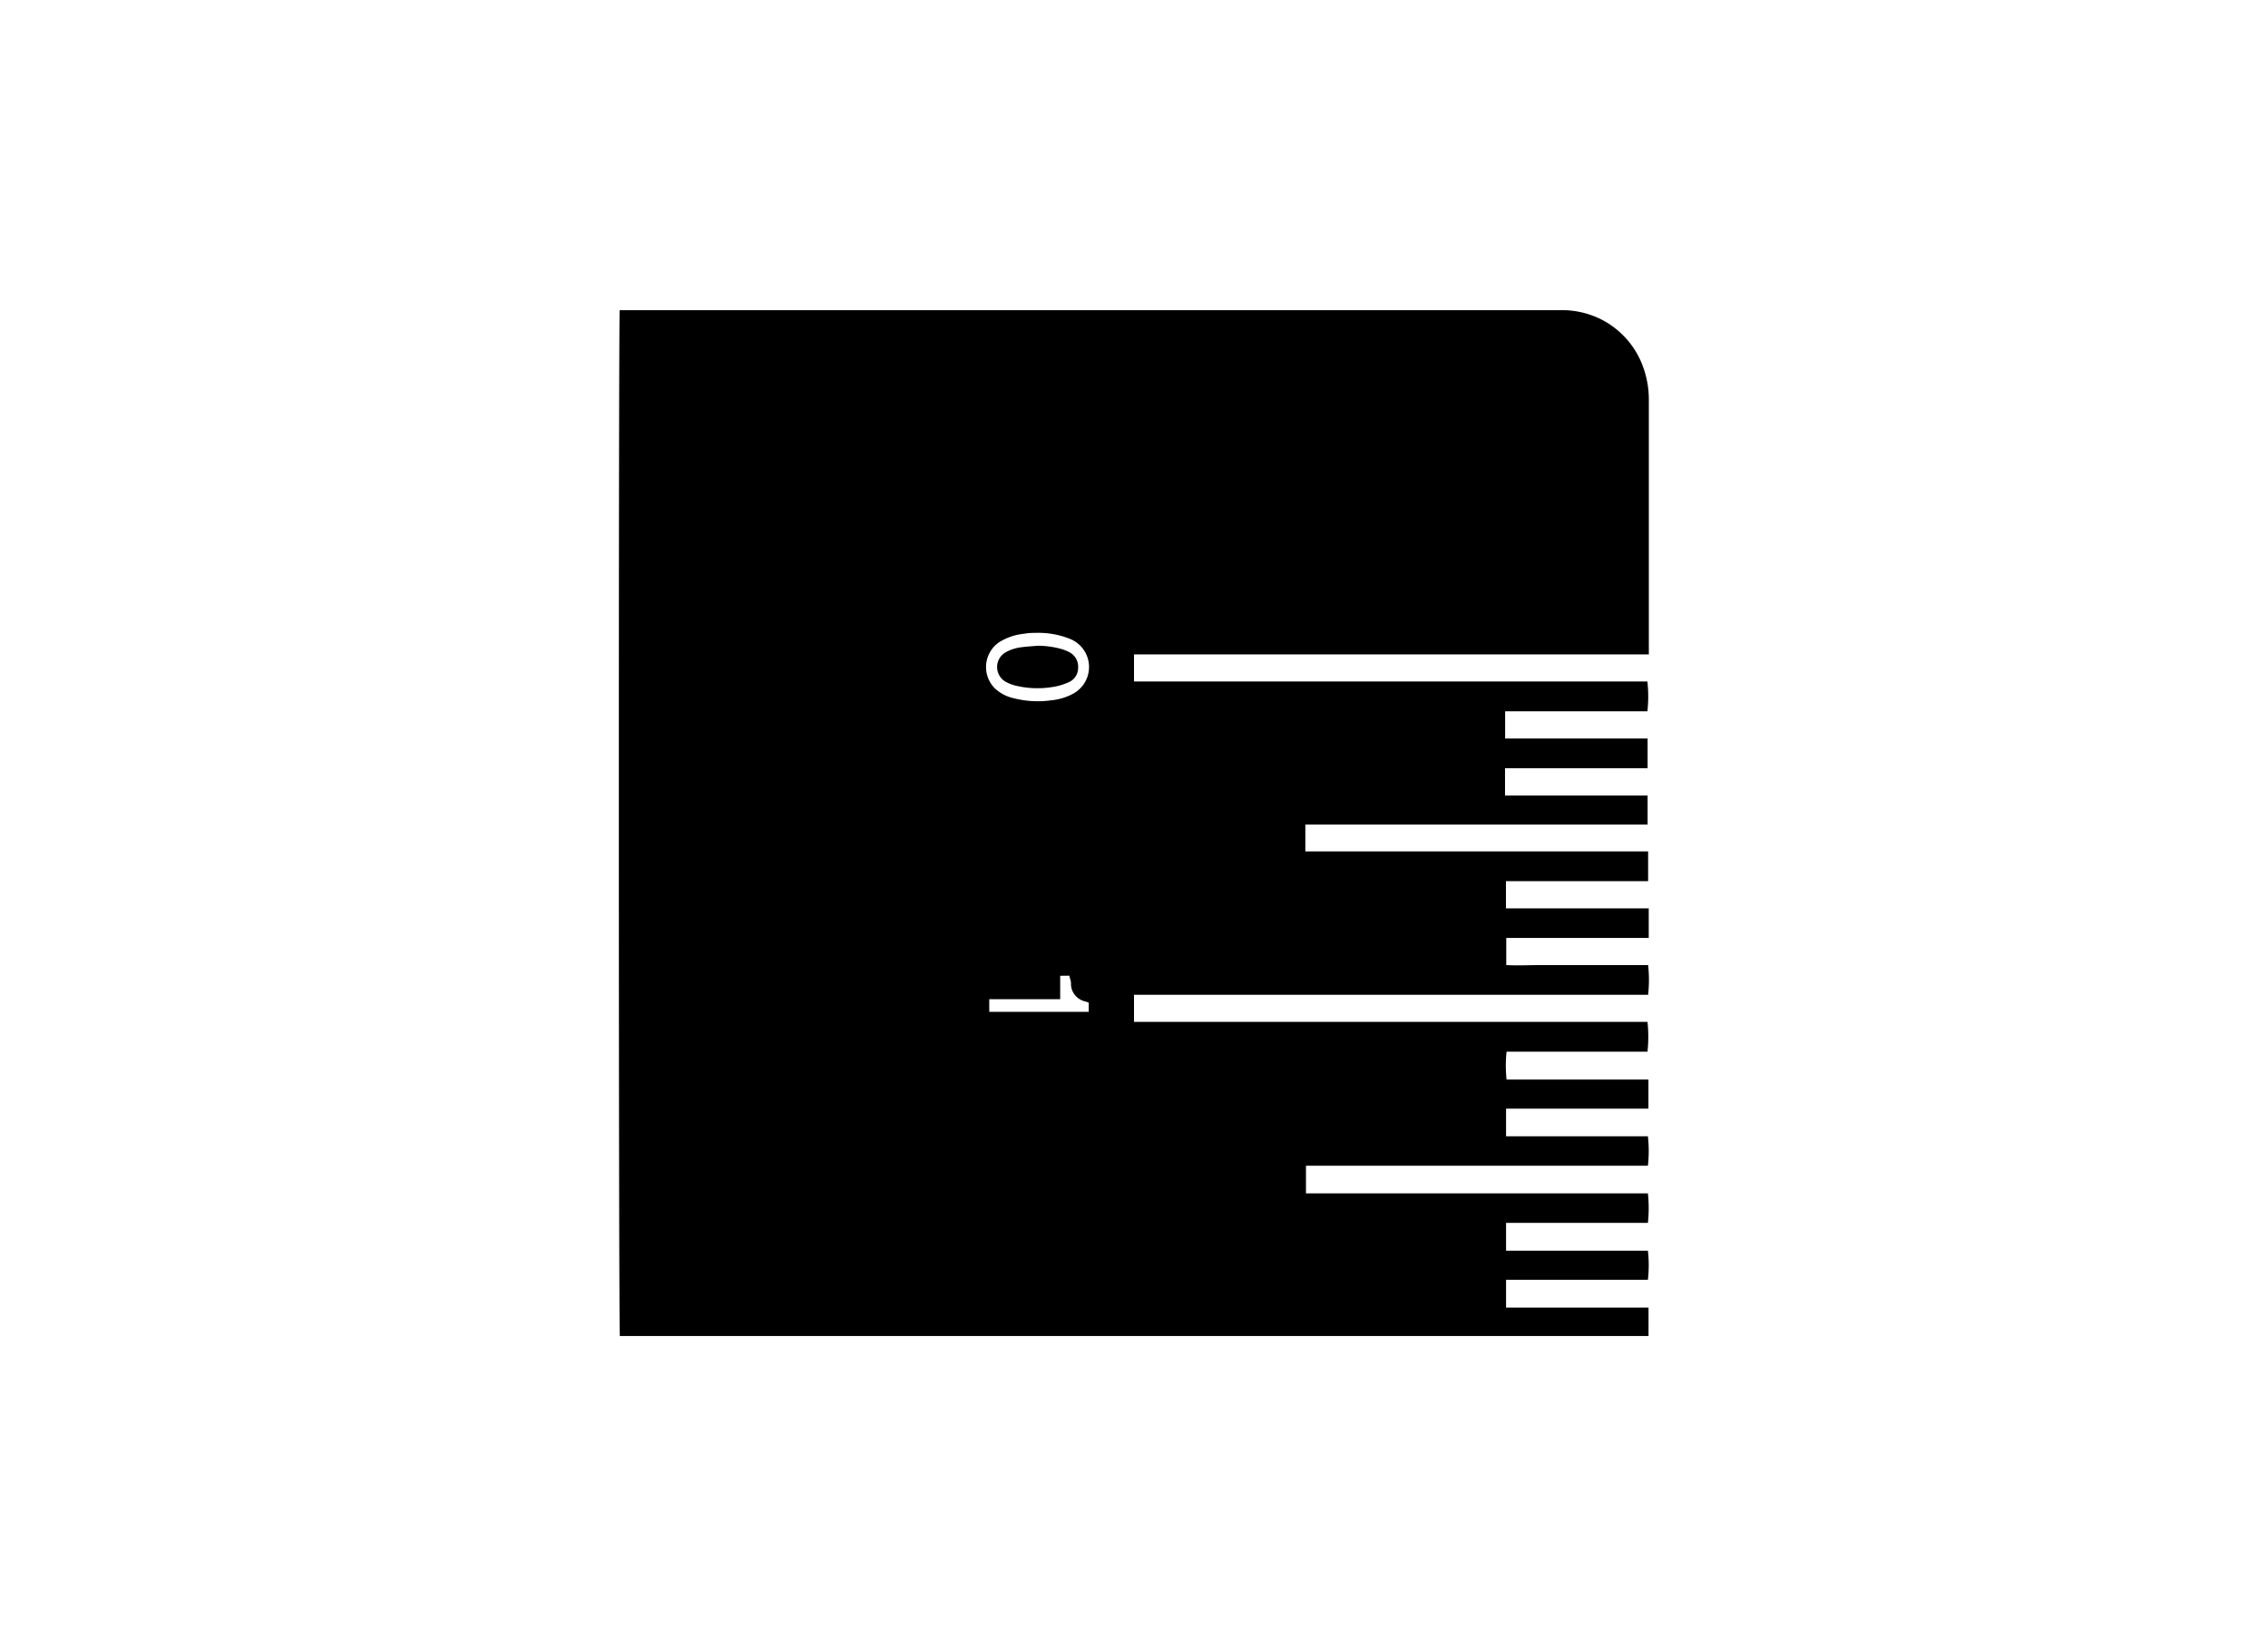 <svg id="Capa_1" data-name="Capa 1" xmlns="http://www.w3.org/2000/svg" viewBox="0 0 220 160"><title>bn</title><path d="M60.11,30.09h91.17a8.61,8.61,0,0,1,3.71.74,8.31,8.31,0,0,1,4.2,4.28,9.27,9.27,0,0,1,.75,3.7V63.49H110v2.63h49.8a13,13,0,0,1,0,2.89h-13.8v2.64c.17,0,.34,0,.52,0h13.3v2.88c-2.31,0-4.62,0-6.93,0h-6.9v2.65h13.83V80l0,0,0,0-.09,0h-33l-.11,0c0,.83,0,1.69,0,2.6h33.25v2.89H146.08c0,.46,0,.89,0,1.32s0,.83,0,1.32c.59,0,1.15,0,1.72,0h12.13v2.87c-1.53,0-3.06,0-4.59,0h-9.23v2.63c1.14.06,2.29,0,3.43,0h10.33a13.05,13.05,0,0,1,0,2.88H110v2.63h49.81a13.66,13.66,0,0,1,0,2.89H146.14a12.74,12.74,0,0,0,0,2.71H159.9v2.82c-.18,0-.37,0-.56,0H146.09v2.68h13.76a13,13,0,0,1,0,2.86H126.68v2.68h33.17a13.54,13.54,0,0,1,0,2.86H146.09v2.7h13.76a12.52,12.52,0,0,1,0,2.82H146.09v2.7c.56,0,1.12,0,1.69,0h12.13v2.76l0,0,0,0-.18,0H60.3a.86.86,0,0,1-.17,0C60,129.63,60,30.67,60.11,30.09ZM100.53,61.4c-.31,0-.73,0-1.15.08a5.66,5.66,0,0,0-2.45.82,2.92,2.92,0,0,0-.42,4.49,3.88,3.88,0,0,0,1.74.93,9.43,9.43,0,0,0,3.74.22,5.5,5.5,0,0,0,2.16-.67,2.94,2.94,0,0,0-.42-5.31A8.2,8.2,0,0,0,100.53,61.4Zm2.31,33.27v2.27H97.65c-.57,0-1.14,0-1.69,0v1.23h9.65v-.89a2.67,2.67,0,0,0-.33-.12,1.77,1.77,0,0,1-1.39-1.56c0-.19,0-.4-.07-.59s-.06-.23-.09-.35Z"/><path d="M100.64,62.65a8.55,8.55,0,0,1,2.26.3,4.06,4.06,0,0,1,.78.3,1.58,1.58,0,0,1,.9,1.52,1.51,1.51,0,0,1-.94,1.43,5.75,5.75,0,0,1-1.41.43,9,9,0,0,1-3.79-.13,4.34,4.34,0,0,1-.9-.36,1.65,1.65,0,0,1-.05-2.82,4.17,4.17,0,0,1,1.63-.53C99.62,62.72,100.14,62.7,100.64,62.65Z"/></svg>